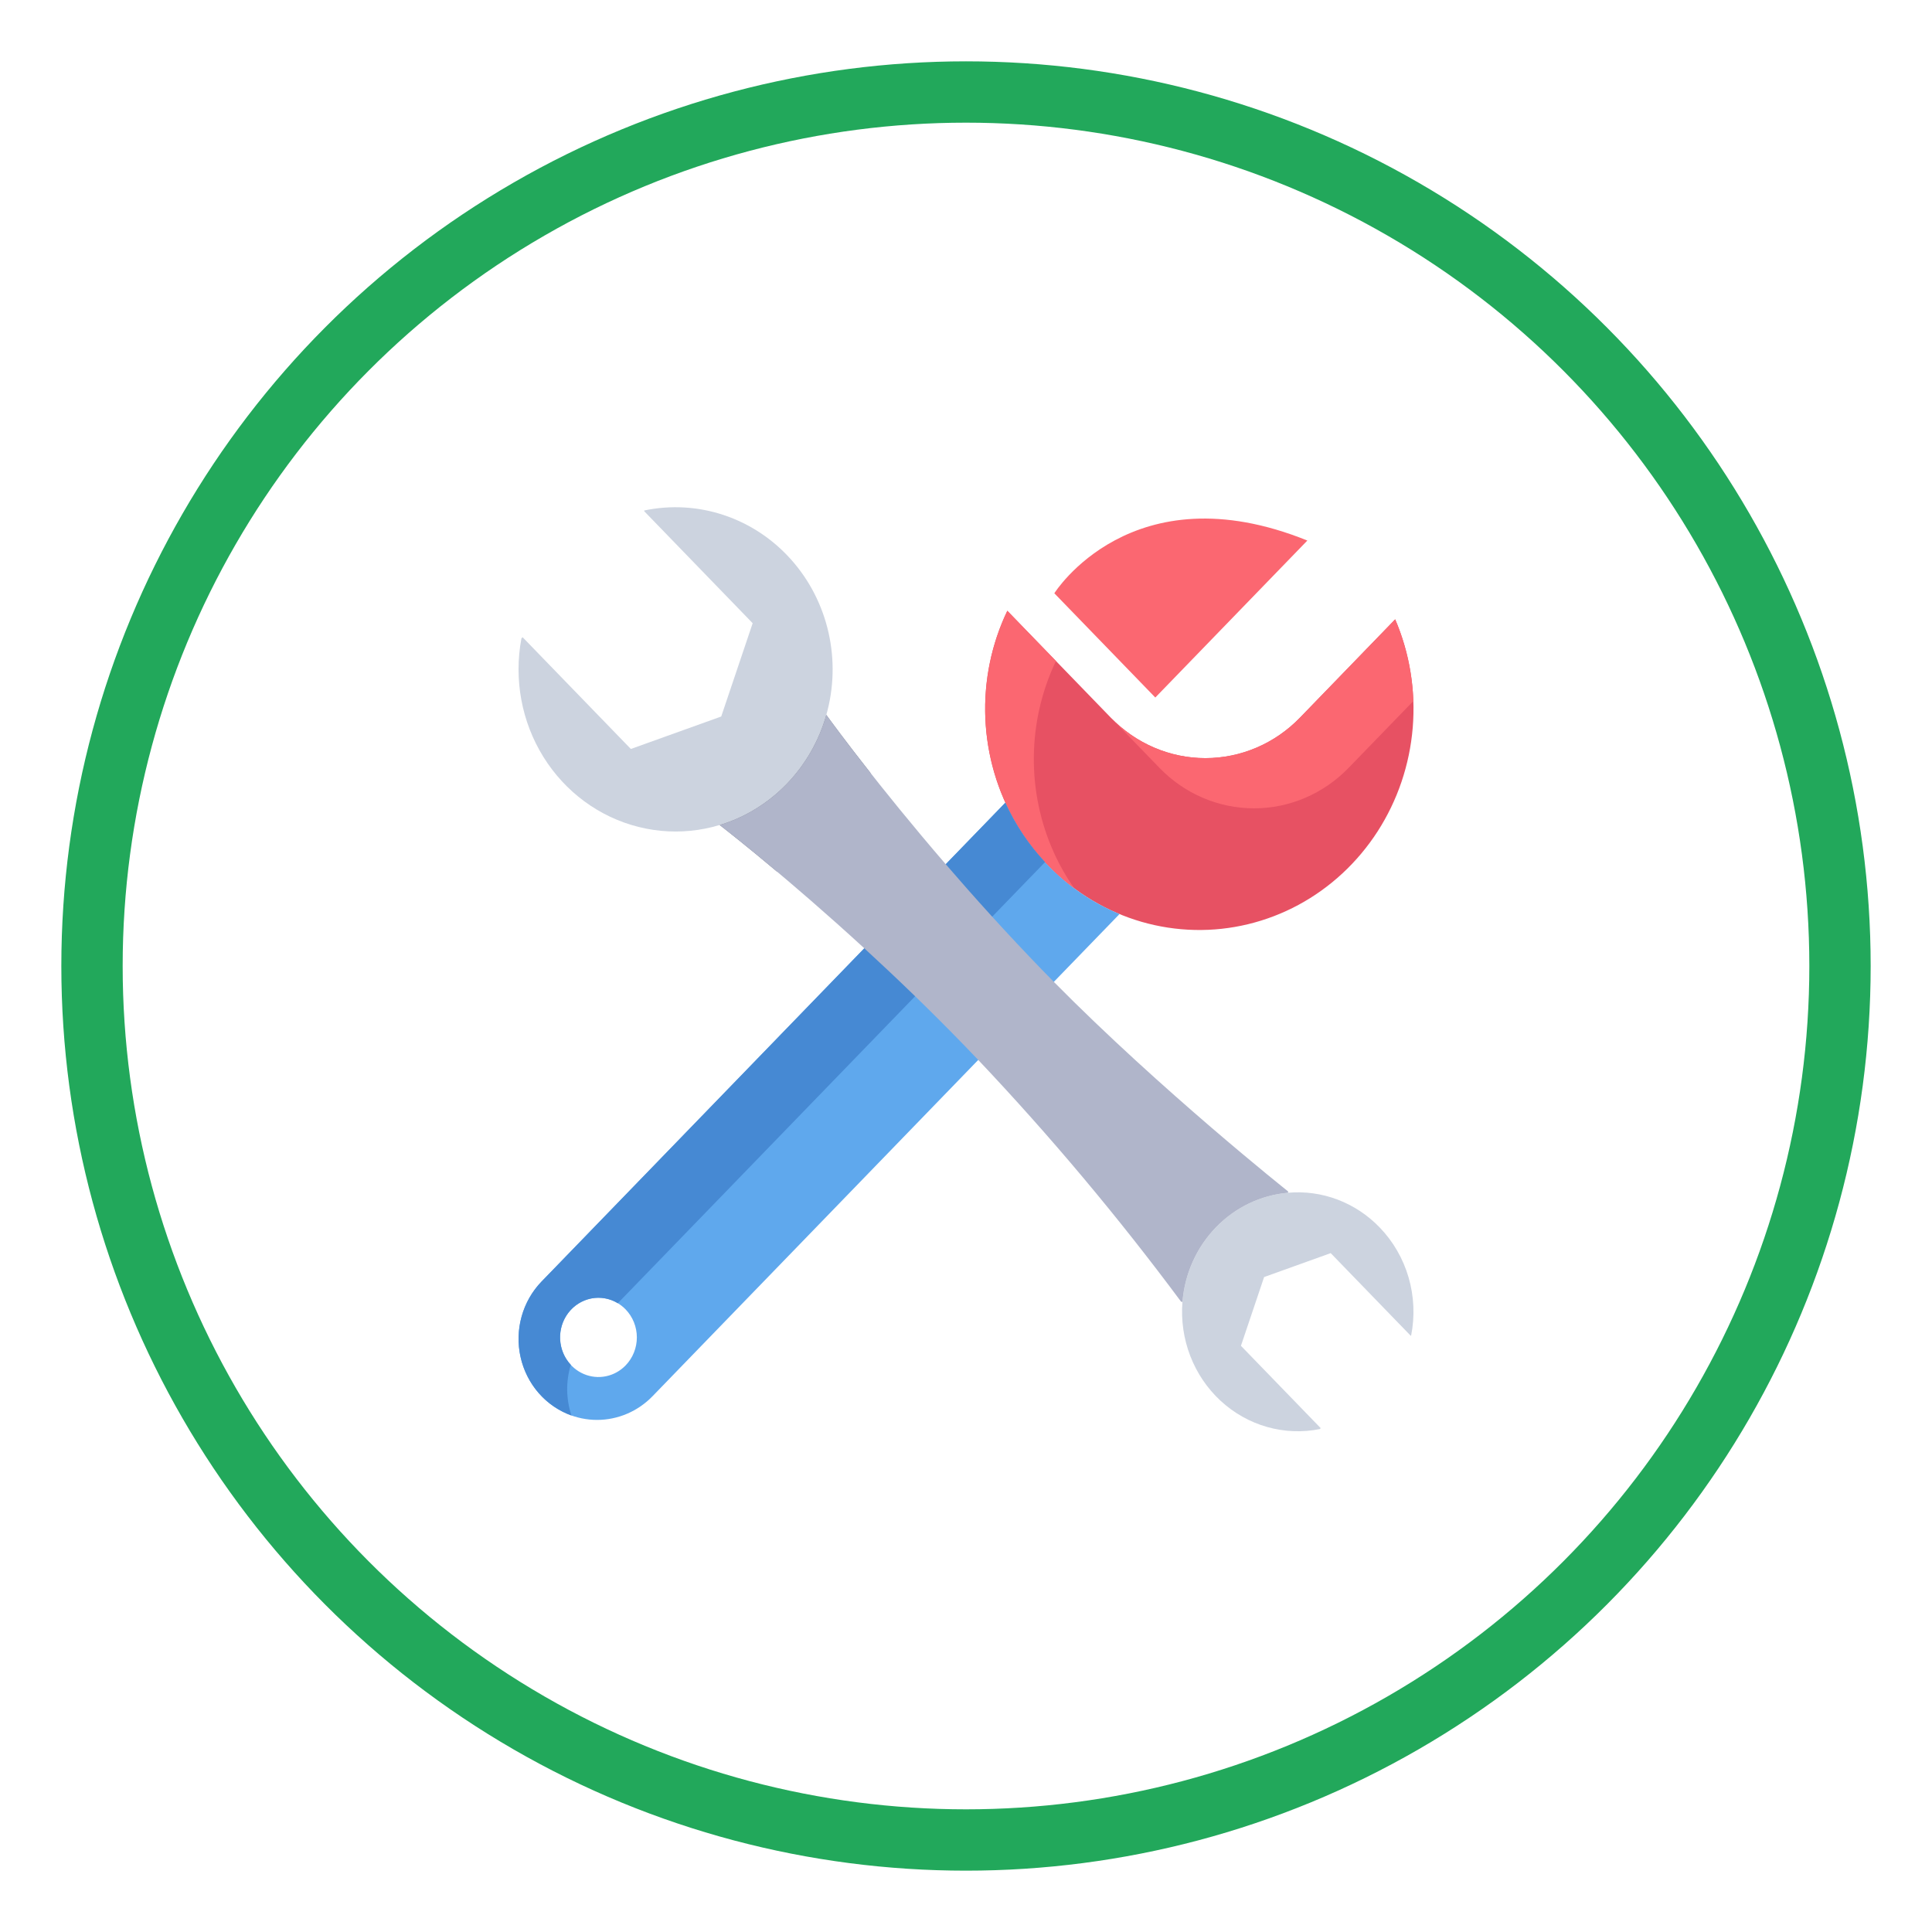 <?xml version="1.0" encoding="UTF-8"?> <svg xmlns="http://www.w3.org/2000/svg" width="126" height="126" viewBox="0 0 126 126" fill="none"> <g filter="url(#filter0_d)"> <circle cx="63" cy="61" r="57" stroke="#22A85B" stroke-width="4"></circle> </g> <g filter="url(#filter1_d)"> <path d="M85.262 31.253L75.346 41.491L68.761 34.692C68.761 34.692 73.802 26.622 85.262 31.253Z" fill="#FB6771"></path> <path d="M89.971 76.043C90.854 76.953 91.504 78.075 91.864 79.308C92.223 80.542 92.28 81.848 92.029 83.11L91.991 83.102L86.785 77.726L82.442 79.286L80.931 83.77L86.133 89.14L86.078 89.199C84.933 89.429 83.753 89.382 82.629 89.061C81.505 88.741 80.468 88.156 79.6 87.352C78.732 86.549 78.056 85.549 77.625 84.43C77.194 83.311 77.02 82.105 77.116 80.905H77.118C77.265 79.069 78.039 77.346 79.301 76.043C80.563 74.739 82.232 73.941 84.011 73.788V73.787C85.103 73.692 86.203 73.844 87.233 74.234C88.262 74.624 89.197 75.241 89.971 76.043Z" fill="#CCD3DF"></path> <path d="M53.89 42.625C53.15 45.236 51.465 47.451 49.183 48.812C46.902 50.172 44.201 50.573 41.642 49.93C39.082 49.288 36.86 47.652 35.438 45.362C34.016 43.072 33.504 40.305 34.006 37.635L34.082 37.557L41.143 44.846L47.036 42.729L49.087 36.644L42.021 29.347L42.011 29.293C43.741 28.929 45.532 29.033 47.211 29.594C48.891 30.155 50.401 31.155 51.596 32.496C52.791 33.837 53.631 35.475 54.033 37.249C54.435 39.024 54.386 40.876 53.89 42.625Z" fill="#CCD3DF"></path> <path d="M90.99 36.392C91.942 38.612 92.335 41.043 92.134 43.462C91.933 45.88 91.144 48.207 89.841 50.227C88.537 52.246 86.761 53.894 84.677 55.017C82.593 56.139 80.268 56.701 77.918 56.649C75.567 56.597 73.268 55.934 71.232 54.72C69.196 53.507 67.49 51.782 66.271 49.707C65.052 47.631 64.361 45.272 64.26 42.847C64.159 40.422 64.653 38.01 65.695 35.834L72.448 42.807C74.084 44.495 76.301 45.443 78.613 45.443C80.925 45.443 83.142 44.495 84.777 42.807L90.99 36.392Z" fill="#E75163"></path> <path d="M68.342 52.424C67.195 51.242 66.255 49.862 65.567 48.347L35.318 79.579C34.843 80.07 34.466 80.653 34.209 81.295C33.951 81.936 33.819 82.623 33.819 83.317C33.819 84.719 34.359 86.064 35.319 87.055C35.794 87.546 36.359 87.935 36.98 88.201C37.601 88.466 38.267 88.603 38.939 88.603C40.297 88.603 41.599 88.046 42.559 87.055L73.011 55.613V55.611C71.261 54.887 69.673 53.802 68.342 52.424ZM40.801 85.049C40.451 85.41 40.005 85.657 39.519 85.756C39.034 85.856 38.531 85.805 38.073 85.609C37.616 85.414 37.225 85.083 36.95 84.658C36.675 84.233 36.528 83.733 36.528 83.222C36.528 82.711 36.675 82.211 36.95 81.786C37.225 81.361 37.616 81.03 38.073 80.835C38.531 80.639 39.034 80.588 39.519 80.688C40.005 80.788 40.451 81.034 40.801 81.395C41.033 81.635 41.217 81.92 41.343 82.233C41.469 82.547 41.534 82.883 41.534 83.222C41.534 83.561 41.469 83.897 41.343 84.211C41.217 84.524 41.033 84.809 40.801 85.049Z" fill="#5FA8ED"></path> <path d="M68.739 51.622C67.851 49.66 67.401 47.517 67.424 45.351C67.446 43.185 67.939 41.052 68.867 39.109L65.695 35.834C64.231 38.897 63.866 42.396 64.665 45.71C65.465 49.024 67.376 51.938 70.061 53.934C69.551 53.208 69.108 52.434 68.739 51.622Z" fill="#FB6771"></path> <path d="M87.949 46.082L92.171 41.723C92.111 39.884 91.71 38.075 90.99 36.392L84.777 42.807C83.142 44.495 80.925 45.443 78.613 45.443C76.301 45.443 74.084 44.495 72.449 42.807L75.621 46.082C77.255 47.77 79.473 48.718 81.785 48.718C84.097 48.718 86.314 47.77 87.949 46.082Z" fill="#FB6771"></path> <path d="M65.567 48.347L35.318 79.579C34.705 80.213 34.257 80.998 34.018 81.86C33.778 82.722 33.755 83.632 33.95 84.505C34.145 85.379 34.553 86.187 35.133 86.853C35.714 87.519 36.449 88.022 37.27 88.315C36.913 87.246 36.898 86.087 37.226 85.009C36.806 84.56 36.559 83.969 36.529 83.346C36.499 82.723 36.688 82.11 37.062 81.62C37.437 81.13 37.97 80.797 38.564 80.681C39.158 80.566 39.772 80.677 40.292 80.993L68.156 52.224C67.093 51.087 66.218 49.777 65.567 48.347Z" fill="#4689D3"></path> <path d="M54.346 50.407C55.437 49.282 56.267 47.917 56.775 46.414C55.16 44.364 54.14 42.971 53.89 42.625C53.406 44.328 52.516 45.877 51.301 47.132C50.086 48.386 48.585 49.306 46.936 49.805C47.275 50.068 48.657 51.147 50.673 52.843C52.053 52.313 53.306 51.483 54.346 50.407Z" fill="#6D7486"></path> <path d="M84.011 73.787V73.788C82.232 73.941 80.563 74.739 79.301 76.043C78.039 77.346 77.265 79.069 77.118 80.905H77.116L77.03 80.897C72.928 75.372 68.509 70.106 63.797 65.126C63.504 64.817 63.207 64.508 62.907 64.199C60.663 61.881 58.426 59.735 56.367 57.845C51.448 53.331 47.54 50.273 46.936 49.805C48.585 49.306 50.086 48.386 51.301 47.132C52.516 45.877 53.406 44.328 53.89 42.625C54.34 43.246 57.268 47.244 61.678 52.362C63.532 54.514 65.648 56.862 67.952 59.242C68.208 59.506 68.467 59.77 68.728 60.034C75.754 67.149 84.003 73.698 84.003 73.698L84.011 73.787Z" fill="#B0B5CA"></path> </g> <defs> <filter id="filter0_d" x="0" y="0" width="126" height="126" filterUnits="userSpaceOnUse" color-interpolation-filters="sRGB"> <feFlood flood-opacity="0" result="BackgroundImageFix"></feFlood> <feColorMatrix in="SourceAlpha" type="matrix" values="0 0 0 0 0 0 0 0 0 0 0 0 0 0 0 0 0 0 127 0"></feColorMatrix> <feOffset dy="2"></feOffset> <feGaussianBlur stdDeviation="2"></feGaussianBlur> <feColorMatrix type="matrix" values="0 0 0 0 0 0 0 0 0 0 0 0 0 0 0 0 0 0 0.25 0"></feColorMatrix> <feBlend mode="normal" in2="BackgroundImageFix" result="effect1_dropShadow"></feBlend> <feBlend mode="normal" in="SourceGraphic" in2="effect1_dropShadow" result="shape"></feBlend> </filter> <filter id="filter1_d" x="26.52" y="25.675" width="72.961" height="75.073" filterUnits="userSpaceOnUse" color-interpolation-filters="sRGB"> <feFlood flood-opacity="0" result="BackgroundImageFix"></feFlood> <feColorMatrix in="SourceAlpha" type="matrix" values="0 0 0 0 0 0 0 0 0 0 0 0 0 0 0 0 0 0 127 0"></feColorMatrix> <feOffset dy="4"></feOffset> <feGaussianBlur stdDeviation="2"></feGaussianBlur> <feColorMatrix type="matrix" values="0 0 0 0 0 0 0 0 0 0 0 0 0 0 0 0 0 0 0.15 0"></feColorMatrix> <feBlend mode="normal" in2="BackgroundImageFix" result="effect1_dropShadow"></feBlend> <feBlend mode="normal" in="SourceGraphic" in2="effect1_dropShadow" result="shape"></feBlend> </filter> </defs> </svg> 